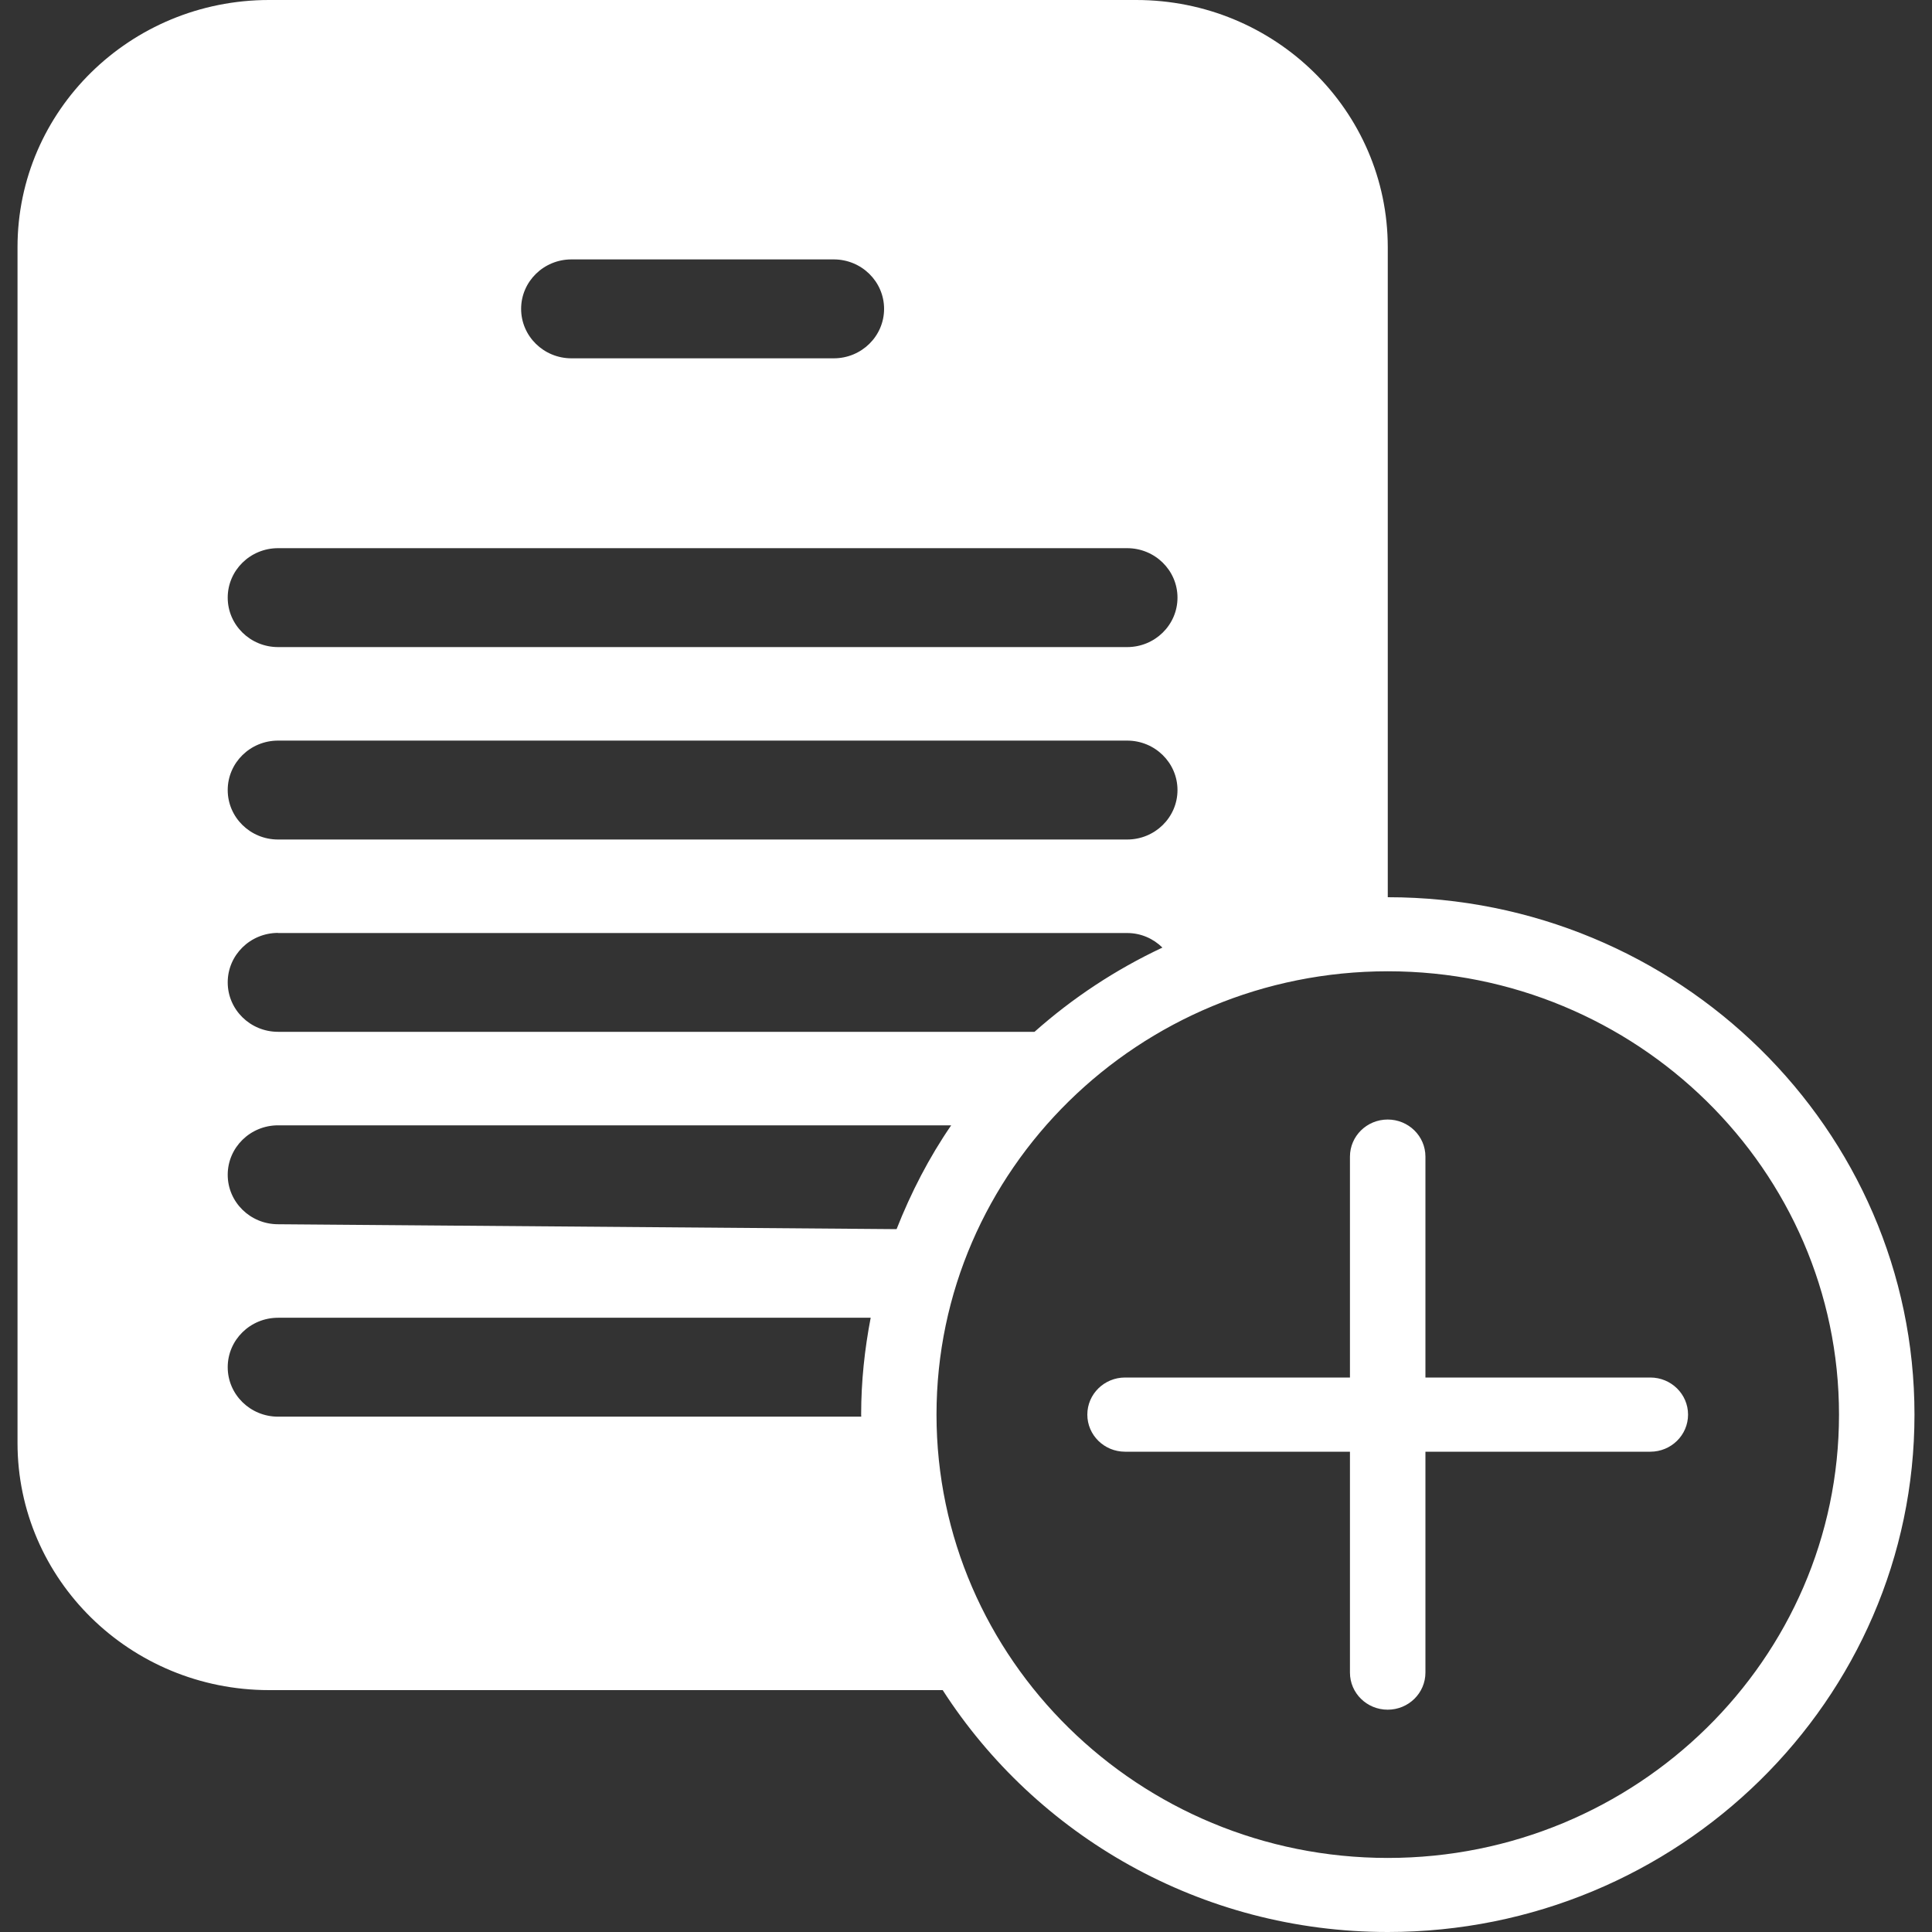 <?xml version="1.0" encoding="UTF-8" standalone="no"?>
<svg
   width="20"
   height="20"
   version="1.1"
   viewBox="0 0 15 15"
   id="svg1220"
   sodipodi:docname="addNewsletter20.svg"
   inkscape:version="1.2.2 (732a01da63, 2022-12-09)"
   xmlns:inkscape="http://www.inkscape.org/namespaces/inkscape"
   xmlns:sodipodi="http://sodipodi.sourceforge.net/DTD/sodipodi-0.dtd"
   xmlns="http://www.w3.org/2000/svg"
   xmlns:svg="http://www.w3.org/2000/svg">
  <rect x="0" y="0" width="15" height="15" fill="#333333" stroke="none"/>
  <defs
     id="defs1224" />
  <sodipodi:namedview
     id="namedview1222"
     pagecolor="#ffffff"
     bordercolor="#666666"
     borderopacity="1.0"
     inkscape:showpageshadow="false"
     inkscape:pageopacity="0.0"
     inkscape:pagecheckerboard="true"
     inkscape:deskcolor="#d1d1d1"
     inkscape:document-units="pt"
     showgrid="false"
     showborder="true"
     borderlayer="true"
     inkscape:zoom="21.861385"
     inkscape:cx="9.8118212"
     inkscape:cy="13.814312"
     inkscape:window-width="1680"
     inkscape:window-height="987"
     inkscape:window-x="-8"
     inkscape:window-y="79"
     inkscape:window-maximized="1"
     inkscape:current-layer="svg1220" />
  <path
     d="M 12.813,10.695 H 11.067 V 8.98 c 0,-0.159 -0.131,-0.288 -0.293,-0.288 -0.162,0 -0.293,0.129 -0.293,0.288 V 10.695 H 8.735 c -0.162,0 -0.293,0.129 -0.293,0.288 0,0.159 0.131,0.288 0.293,0.288 h 1.746 v 1.715 c 0,0.159 0.131,0.288 0.293,0.288 0.162,0 0.293,-0.129 0.293,-0.288 V 11.271 h 1.746 c 0.162,0 0.293,-0.129 0.293,-0.288 0,-0.159 -0.131,-0.288 -0.293,-0.288 z M 10.775,6.966 h -3.73e-4 V 1.919 C 10.774,0.859 9.9,0 8.821,0 H 2.089 C 1.011,0 0.136,0.859 0.136,1.919 v 9.284 c 0,1.06 0.875,1.919 1.953,1.919 H 7.319 C 8.044,14.248 9.32,15 10.775,15 c 2.255,0 4.089,-1.802 4.089,-4.017 0,-2.215 -1.834,-4.017 -4.089,-4.017 z M 4.437,2.014 h 2.036 c 0.216,0 0.391,0.172 0.391,0.384 0,0.212 -0.175,0.384 -0.391,0.384 H 4.437 c -0.216,0 -0.391,-0.172 -0.391,-0.384 0,-0.212 0.175,-0.384 0.391,-0.384 z M 2.159,4.256 h 6.592 c 0.216,0 0.391,0.172 0.391,0.384 0,0.212 -0.175,0.384 -0.391,0.384 H 2.159 c -0.216,0 -0.391,-0.172 -0.391,-0.384 0,-0.212 0.175,-0.384 0.391,-0.384 z m 0,1.494 h 6.592 c 0.216,0 0.391,0.172 0.391,0.384 0,0.212 -0.175,0.384 -0.391,0.384 H 2.159 c -0.216,0 -0.391,-0.172 -0.391,-0.384 0,-0.212 0.175,-0.384 0.391,-0.384 z m 0,1.494 h 6.592 c 0.108,0 0.204,0.044 0.274,0.113 C 8.661,7.528 8.328,7.748 8.032,8.011 H 2.159 c -0.216,0 -0.391,-0.172 -0.391,-0.384 0,-0.212 0.175,-0.384 0.391,-0.384 z m 4.527,3.755 h -4.527 c -0.216,0 -0.391,-0.172 -0.391,-0.384 0,-0.212 0.175,-0.384 0.391,-0.384 h 4.601 c -0.047,0.244 -0.074,0.494 -0.074,0.751 0,0.006 6.131e-4,0.011 6.131e-4,0.016 z M 2.159,9.505 c -0.216,0 -0.391,-0.172 -0.391,-0.384 0,-0.212 0.175,-0.384 0.391,-0.384 H 7.385 C 7.213,8.987 7.073,9.259 6.961,9.543 Z M 10.775,14.425 c -1.932,0 -3.504,-1.544 -3.504,-3.442 0,-1.898 1.572,-3.442 3.504,-3.442 1.932,0 3.503,1.544 3.503,3.442 0,1.898 -1.572,3.442 -3.503,3.442 z"
     fill="#7f287d"
     id="path1218"
     style="fill:#ffffff;fill-opacity:1;stroke-width:0.016" />
</svg>
